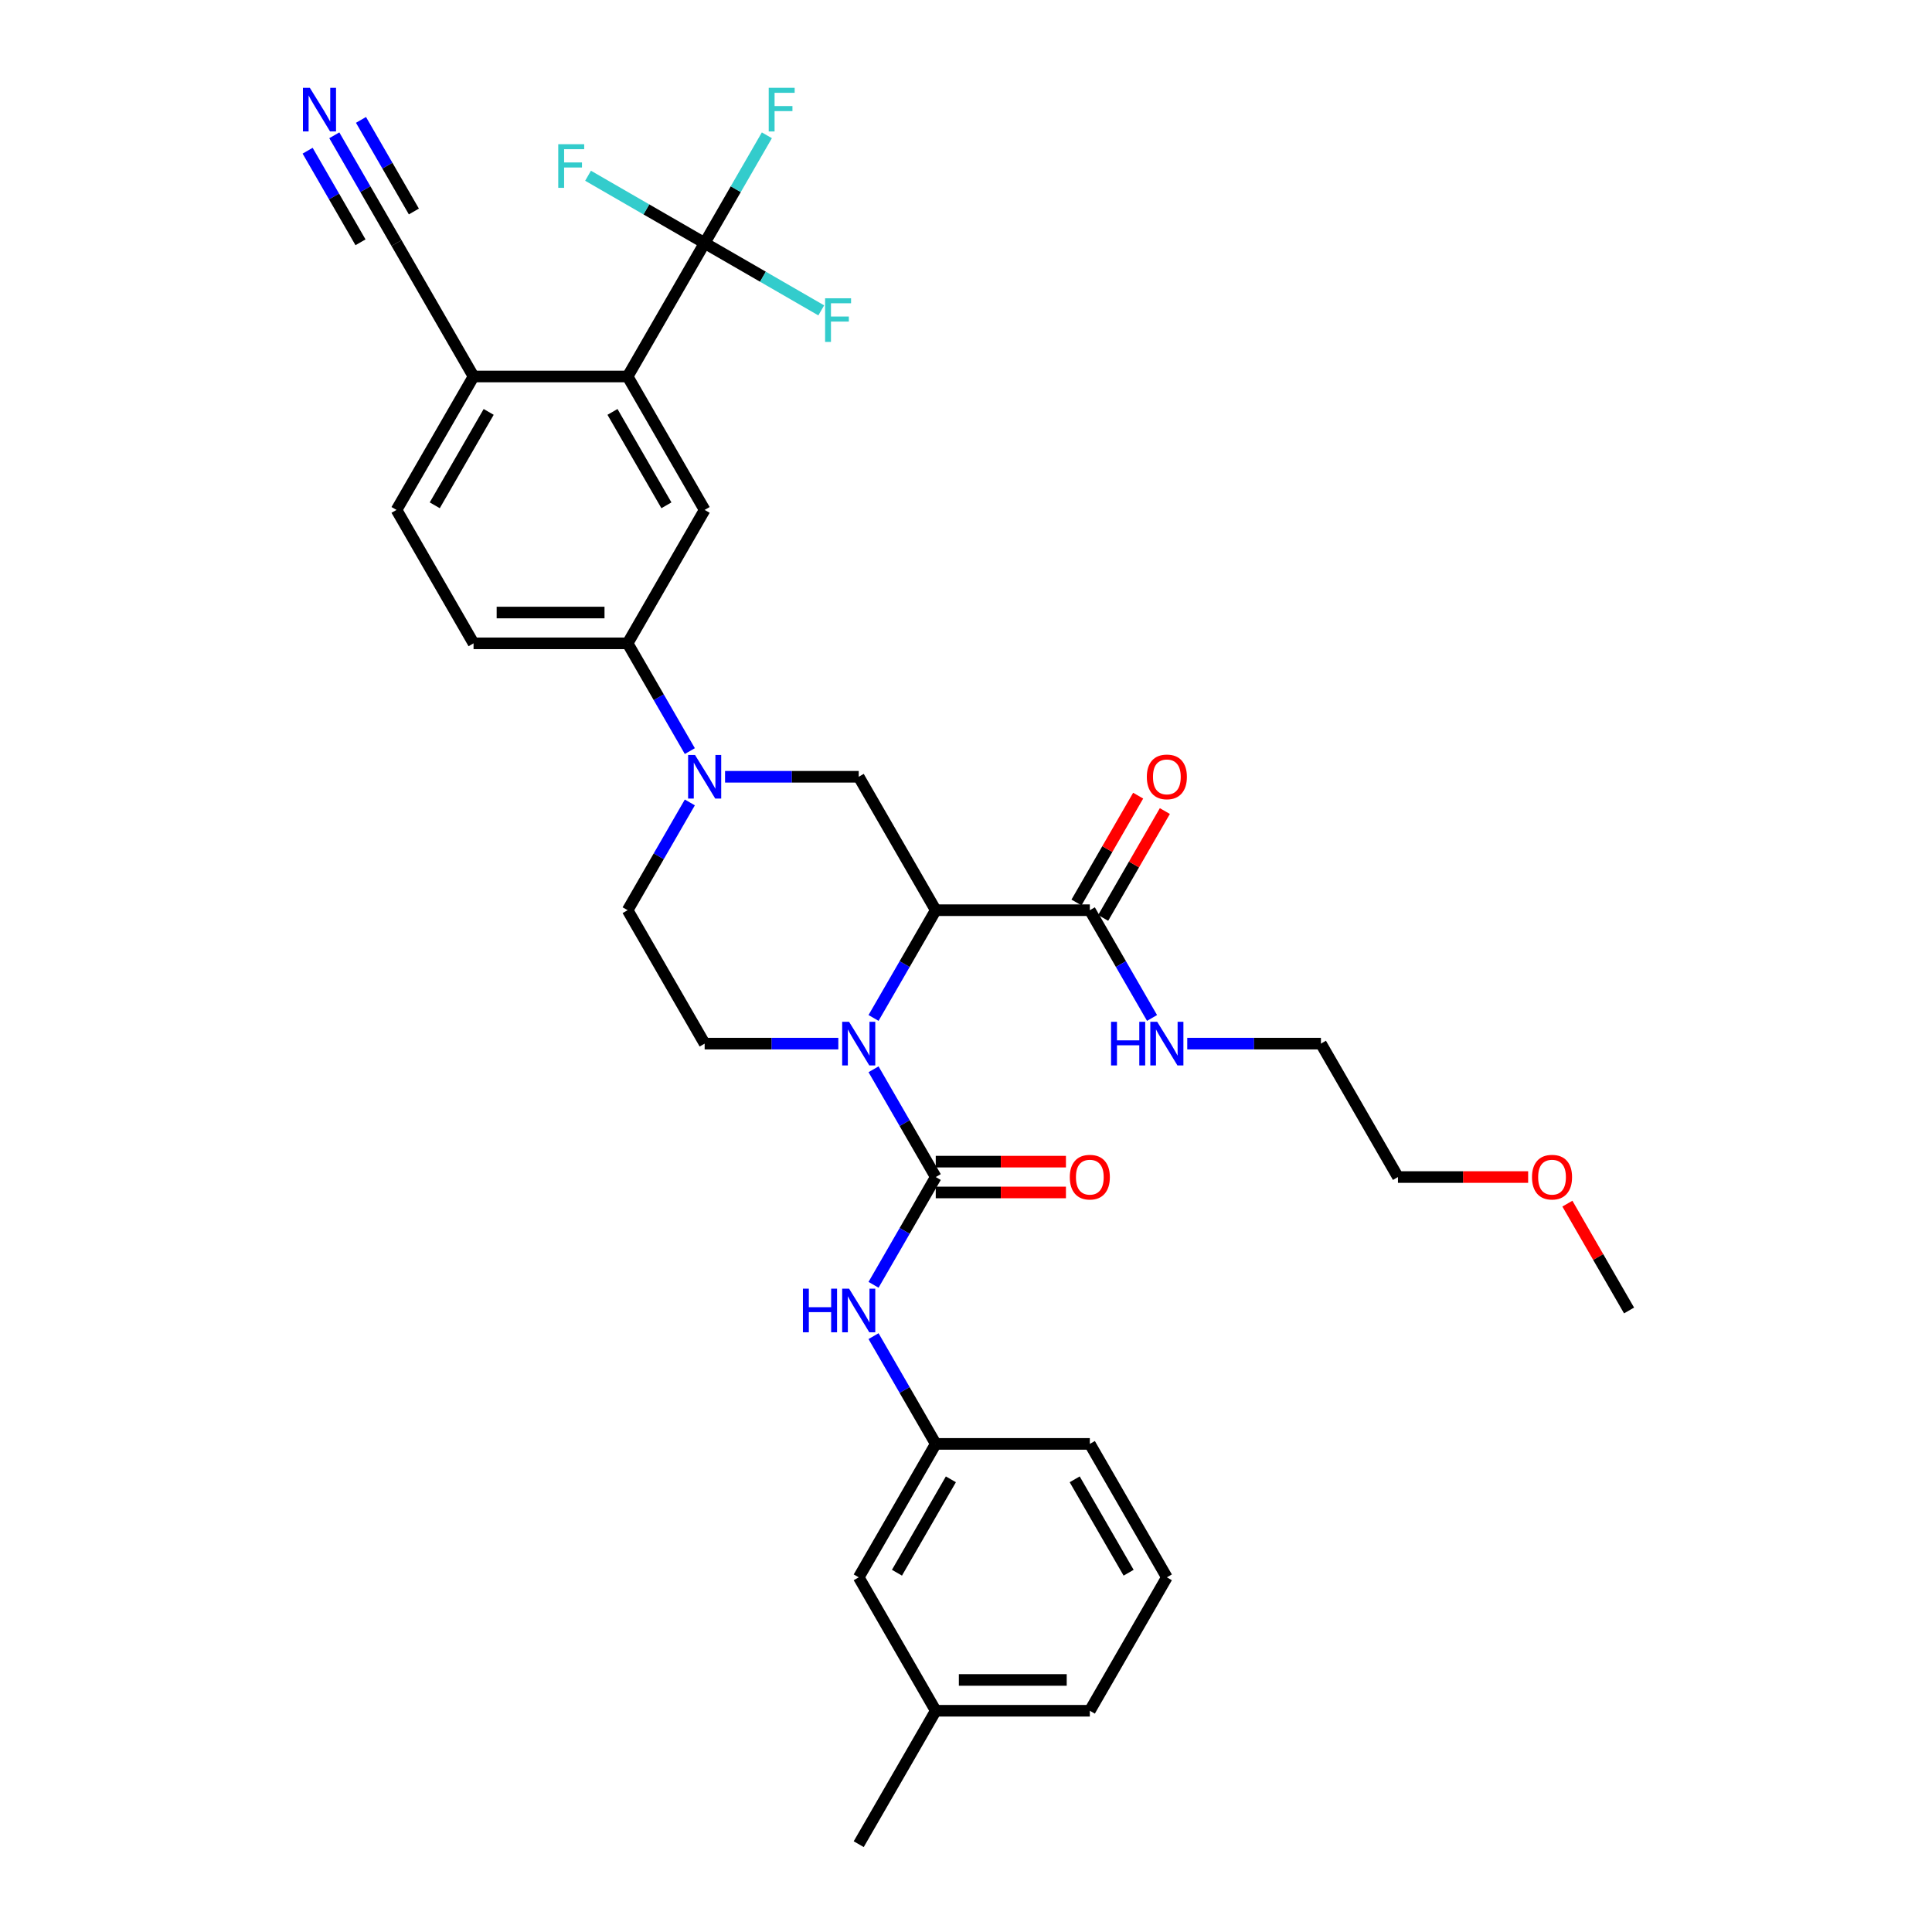 <?xml version='1.0' encoding='iso-8859-1'?>
<svg version='1.1' baseProfile='full'
              xmlns='http://www.w3.org/2000/svg'
                      xmlns:rdkit='http://www.rdkit.org/xml'
                      xmlns:xlink='http://www.w3.org/1999/xlink'
                  xml:space='preserve'
width='1000px' height='1000px' viewBox='0 0 1000 1000'>
<!-- END OF HEADER -->
<rect style='opacity:1.0;fill:#FFFFFF;stroke:none' width='1000' height='1000' x='0' y='0'> </rect>
<path class='bond-0' d='M 452.144,526.891 L 468.245,499.003' style='fill:none;fill-rule:evenodd;stroke:#0000FF;stroke-width:6px;stroke-linecap:butt;stroke-linejoin:miter;stroke-opacity:1' />
<path class='bond-0' d='M 468.245,499.003 L 484.346,471.115' style='fill:none;fill-rule:evenodd;stroke:#000000;stroke-width:6px;stroke-linecap:butt;stroke-linejoin:miter;stroke-opacity:1' />
<path class='bond-1' d='M 452.144,553.462 L 468.245,581.35' style='fill:none;fill-rule:evenodd;stroke:#0000FF;stroke-width:6px;stroke-linecap:butt;stroke-linejoin:miter;stroke-opacity:1' />
<path class='bond-1' d='M 468.245,581.35 L 484.346,609.238' style='fill:none;fill-rule:evenodd;stroke:#000000;stroke-width:6px;stroke-linecap:butt;stroke-linejoin:miter;stroke-opacity:1' />
<path class='bond-10' d='M 433.915,540.177 L 399.322,540.177' style='fill:none;fill-rule:evenodd;stroke:#0000FF;stroke-width:6px;stroke-linecap:butt;stroke-linejoin:miter;stroke-opacity:1' />
<path class='bond-10' d='M 399.322,540.177 L 364.728,540.177' style='fill:none;fill-rule:evenodd;stroke:#000000;stroke-width:6px;stroke-linecap:butt;stroke-linejoin:miter;stroke-opacity:1' />
<path class='bond-4' d='M 484.346,471.115 L 444.473,402.054' style='fill:none;fill-rule:evenodd;stroke:#000000;stroke-width:6px;stroke-linecap:butt;stroke-linejoin:miter;stroke-opacity:1' />
<path class='bond-6' d='M 484.346,471.115 L 564.091,471.115' style='fill:none;fill-rule:evenodd;stroke:#000000;stroke-width:6px;stroke-linecap:butt;stroke-linejoin:miter;stroke-opacity:1' />
<path class='bond-9' d='M 484.346,609.238 L 468.245,637.126' style='fill:none;fill-rule:evenodd;stroke:#000000;stroke-width:6px;stroke-linecap:butt;stroke-linejoin:miter;stroke-opacity:1' />
<path class='bond-9' d='M 468.245,637.126 L 452.144,665.014' style='fill:none;fill-rule:evenodd;stroke:#0000FF;stroke-width:6px;stroke-linecap:butt;stroke-linejoin:miter;stroke-opacity:1' />
<path class='bond-15' d='M 484.346,617.213 L 518.038,617.213' style='fill:none;fill-rule:evenodd;stroke:#000000;stroke-width:6px;stroke-linecap:butt;stroke-linejoin:miter;stroke-opacity:1' />
<path class='bond-15' d='M 518.038,617.213 L 551.731,617.213' style='fill:none;fill-rule:evenodd;stroke:#FF0000;stroke-width:6px;stroke-linecap:butt;stroke-linejoin:miter;stroke-opacity:1' />
<path class='bond-15' d='M 484.346,601.264 L 518.038,601.264' style='fill:none;fill-rule:evenodd;stroke:#000000;stroke-width:6px;stroke-linecap:butt;stroke-linejoin:miter;stroke-opacity:1' />
<path class='bond-15' d='M 518.038,601.264 L 551.731,601.264' style='fill:none;fill-rule:evenodd;stroke:#FF0000;stroke-width:6px;stroke-linecap:butt;stroke-linejoin:miter;stroke-opacity:1' />
<path class='bond-2' d='M 357.058,415.339 L 340.957,443.227' style='fill:none;fill-rule:evenodd;stroke:#0000FF;stroke-width:6px;stroke-linecap:butt;stroke-linejoin:miter;stroke-opacity:1' />
<path class='bond-2' d='M 340.957,443.227 L 324.855,471.115' style='fill:none;fill-rule:evenodd;stroke:#000000;stroke-width:6px;stroke-linecap:butt;stroke-linejoin:miter;stroke-opacity:1' />
<path class='bond-8' d='M 357.058,388.768 L 340.957,360.88' style='fill:none;fill-rule:evenodd;stroke:#0000FF;stroke-width:6px;stroke-linecap:butt;stroke-linejoin:miter;stroke-opacity:1' />
<path class='bond-8' d='M 340.957,360.88 L 324.855,332.992' style='fill:none;fill-rule:evenodd;stroke:#000000;stroke-width:6px;stroke-linecap:butt;stroke-linejoin:miter;stroke-opacity:1' />
<path class='bond-34' d='M 375.286,402.054 L 409.88,402.054' style='fill:none;fill-rule:evenodd;stroke:#0000FF;stroke-width:6px;stroke-linecap:butt;stroke-linejoin:miter;stroke-opacity:1' />
<path class='bond-34' d='M 409.88,402.054 L 444.473,402.054' style='fill:none;fill-rule:evenodd;stroke:#000000;stroke-width:6px;stroke-linecap:butt;stroke-linejoin:miter;stroke-opacity:1' />
<path class='bond-3' d='M 364.728,125.808 L 324.855,194.869' style='fill:none;fill-rule:evenodd;stroke:#000000;stroke-width:6px;stroke-linecap:butt;stroke-linejoin:miter;stroke-opacity:1' />
<path class='bond-20' d='M 364.728,125.808 L 380.829,97.92' style='fill:none;fill-rule:evenodd;stroke:#000000;stroke-width:6px;stroke-linecap:butt;stroke-linejoin:miter;stroke-opacity:1' />
<path class='bond-20' d='M 380.829,97.92 L 396.93,70.032' style='fill:none;fill-rule:evenodd;stroke:#33CCCC;stroke-width:6px;stroke-linecap:butt;stroke-linejoin:miter;stroke-opacity:1' />
<path class='bond-21' d='M 364.728,125.808 L 394.905,143.23' style='fill:none;fill-rule:evenodd;stroke:#000000;stroke-width:6px;stroke-linecap:butt;stroke-linejoin:miter;stroke-opacity:1' />
<path class='bond-21' d='M 394.905,143.23 L 425.081,160.653' style='fill:none;fill-rule:evenodd;stroke:#33CCCC;stroke-width:6px;stroke-linecap:butt;stroke-linejoin:miter;stroke-opacity:1' />
<path class='bond-22' d='M 364.728,125.808 L 334.551,108.385' style='fill:none;fill-rule:evenodd;stroke:#000000;stroke-width:6px;stroke-linecap:butt;stroke-linejoin:miter;stroke-opacity:1' />
<path class='bond-22' d='M 334.551,108.385 L 304.375,90.963' style='fill:none;fill-rule:evenodd;stroke:#33CCCC;stroke-width:6px;stroke-linecap:butt;stroke-linejoin:miter;stroke-opacity:1' />
<path class='bond-5' d='M 324.855,194.869 L 364.728,263.931' style='fill:none;fill-rule:evenodd;stroke:#000000;stroke-width:6px;stroke-linecap:butt;stroke-linejoin:miter;stroke-opacity:1' />
<path class='bond-5' d='M 317.024,213.203 L 344.935,261.546' style='fill:none;fill-rule:evenodd;stroke:#000000;stroke-width:6px;stroke-linecap:butt;stroke-linejoin:miter;stroke-opacity:1' />
<path class='bond-36' d='M 324.855,194.869 L 245.11,194.869' style='fill:none;fill-rule:evenodd;stroke:#000000;stroke-width:6px;stroke-linecap:butt;stroke-linejoin:miter;stroke-opacity:1' />
<path class='bond-17' d='M 570.997,475.103 L 586.96,447.454' style='fill:none;fill-rule:evenodd;stroke:#000000;stroke-width:6px;stroke-linecap:butt;stroke-linejoin:miter;stroke-opacity:1' />
<path class='bond-17' d='M 586.96,447.454 L 602.923,419.805' style='fill:none;fill-rule:evenodd;stroke:#FF0000;stroke-width:6px;stroke-linecap:butt;stroke-linejoin:miter;stroke-opacity:1' />
<path class='bond-17' d='M 557.185,467.128 L 573.148,439.479' style='fill:none;fill-rule:evenodd;stroke:#000000;stroke-width:6px;stroke-linecap:butt;stroke-linejoin:miter;stroke-opacity:1' />
<path class='bond-17' d='M 573.148,439.479 L 589.111,411.831' style='fill:none;fill-rule:evenodd;stroke:#FF0000;stroke-width:6px;stroke-linecap:butt;stroke-linejoin:miter;stroke-opacity:1' />
<path class='bond-23' d='M 564.091,471.115 L 580.192,499.003' style='fill:none;fill-rule:evenodd;stroke:#000000;stroke-width:6px;stroke-linecap:butt;stroke-linejoin:miter;stroke-opacity:1' />
<path class='bond-23' d='M 580.192,499.003 L 596.294,526.891' style='fill:none;fill-rule:evenodd;stroke:#0000FF;stroke-width:6px;stroke-linecap:butt;stroke-linejoin:miter;stroke-opacity:1' />
<path class='bond-7' d='M 364.728,263.931 L 324.855,332.992' style='fill:none;fill-rule:evenodd;stroke:#000000;stroke-width:6px;stroke-linecap:butt;stroke-linejoin:miter;stroke-opacity:1' />
<path class='bond-18' d='M 324.855,332.992 L 245.11,332.992' style='fill:none;fill-rule:evenodd;stroke:#000000;stroke-width:6px;stroke-linecap:butt;stroke-linejoin:miter;stroke-opacity:1' />
<path class='bond-18' d='M 312.894,317.043 L 257.072,317.043' style='fill:none;fill-rule:evenodd;stroke:#000000;stroke-width:6px;stroke-linecap:butt;stroke-linejoin:miter;stroke-opacity:1' />
<path class='bond-16' d='M 452.144,691.585 L 468.245,719.473' style='fill:none;fill-rule:evenodd;stroke:#0000FF;stroke-width:6px;stroke-linecap:butt;stroke-linejoin:miter;stroke-opacity:1' />
<path class='bond-16' d='M 468.245,719.473 L 484.346,747.361' style='fill:none;fill-rule:evenodd;stroke:#000000;stroke-width:6px;stroke-linecap:butt;stroke-linejoin:miter;stroke-opacity:1' />
<path class='bond-14' d='M 364.728,540.177 L 324.855,471.115' style='fill:none;fill-rule:evenodd;stroke:#000000;stroke-width:6px;stroke-linecap:butt;stroke-linejoin:miter;stroke-opacity:1' />
<path class='bond-11' d='M 173.035,70.032 L 189.136,97.92' style='fill:none;fill-rule:evenodd;stroke:#0000FF;stroke-width:6px;stroke-linecap:butt;stroke-linejoin:miter;stroke-opacity:1' />
<path class='bond-11' d='M 189.136,97.92 L 205.237,125.808' style='fill:none;fill-rule:evenodd;stroke:#000000;stroke-width:6px;stroke-linecap:butt;stroke-linejoin:miter;stroke-opacity:1' />
<path class='bond-11' d='M 159.223,78.007 L 172.909,101.711' style='fill:none;fill-rule:evenodd;stroke:#0000FF;stroke-width:6px;stroke-linecap:butt;stroke-linejoin:miter;stroke-opacity:1' />
<path class='bond-11' d='M 172.909,101.711 L 186.595,125.416' style='fill:none;fill-rule:evenodd;stroke:#000000;stroke-width:6px;stroke-linecap:butt;stroke-linejoin:miter;stroke-opacity:1' />
<path class='bond-11' d='M 186.847,62.057 L 200.533,85.762' style='fill:none;fill-rule:evenodd;stroke:#0000FF;stroke-width:6px;stroke-linecap:butt;stroke-linejoin:miter;stroke-opacity:1' />
<path class='bond-11' d='M 200.533,85.762 L 214.219,109.467' style='fill:none;fill-rule:evenodd;stroke:#000000;stroke-width:6px;stroke-linecap:butt;stroke-linejoin:miter;stroke-opacity:1' />
<path class='bond-12' d='M 205.237,125.808 L 245.11,194.869' style='fill:none;fill-rule:evenodd;stroke:#000000;stroke-width:6px;stroke-linecap:butt;stroke-linejoin:miter;stroke-opacity:1' />
<path class='bond-13' d='M 245.11,194.869 L 205.237,263.931' style='fill:none;fill-rule:evenodd;stroke:#000000;stroke-width:6px;stroke-linecap:butt;stroke-linejoin:miter;stroke-opacity:1' />
<path class='bond-13' d='M 252.941,213.203 L 225.031,261.546' style='fill:none;fill-rule:evenodd;stroke:#000000;stroke-width:6px;stroke-linecap:butt;stroke-linejoin:miter;stroke-opacity:1' />
<path class='bond-24' d='M 484.346,747.361 L 444.473,816.423' style='fill:none;fill-rule:evenodd;stroke:#000000;stroke-width:6px;stroke-linecap:butt;stroke-linejoin:miter;stroke-opacity:1' />
<path class='bond-24' d='M 492.177,765.695 L 464.267,814.038' style='fill:none;fill-rule:evenodd;stroke:#000000;stroke-width:6px;stroke-linecap:butt;stroke-linejoin:miter;stroke-opacity:1' />
<path class='bond-28' d='M 484.346,747.361 L 564.091,747.361' style='fill:none;fill-rule:evenodd;stroke:#000000;stroke-width:6px;stroke-linecap:butt;stroke-linejoin:miter;stroke-opacity:1' />
<path class='bond-19' d='M 245.11,332.992 L 205.237,263.931' style='fill:none;fill-rule:evenodd;stroke:#000000;stroke-width:6px;stroke-linecap:butt;stroke-linejoin:miter;stroke-opacity:1' />
<path class='bond-29' d='M 614.522,540.177 L 649.116,540.177' style='fill:none;fill-rule:evenodd;stroke:#0000FF;stroke-width:6px;stroke-linecap:butt;stroke-linejoin:miter;stroke-opacity:1' />
<path class='bond-29' d='M 649.116,540.177 L 683.709,540.177' style='fill:none;fill-rule:evenodd;stroke:#000000;stroke-width:6px;stroke-linecap:butt;stroke-linejoin:miter;stroke-opacity:1' />
<path class='bond-25' d='M 444.473,816.423 L 484.346,885.484' style='fill:none;fill-rule:evenodd;stroke:#000000;stroke-width:6px;stroke-linecap:butt;stroke-linejoin:miter;stroke-opacity:1' />
<path class='bond-32' d='M 484.346,885.484 L 444.473,954.545' style='fill:none;fill-rule:evenodd;stroke:#000000;stroke-width:6px;stroke-linecap:butt;stroke-linejoin:miter;stroke-opacity:1' />
<path class='bond-35' d='M 484.346,885.484 L 564.091,885.484' style='fill:none;fill-rule:evenodd;stroke:#000000;stroke-width:6px;stroke-linecap:butt;stroke-linejoin:miter;stroke-opacity:1' />
<path class='bond-35' d='M 496.308,869.535 L 552.13,869.535' style='fill:none;fill-rule:evenodd;stroke:#000000;stroke-width:6px;stroke-linecap:butt;stroke-linejoin:miter;stroke-opacity:1' />
<path class='bond-26' d='M 603.964,816.423 L 564.091,747.361' style='fill:none;fill-rule:evenodd;stroke:#000000;stroke-width:6px;stroke-linecap:butt;stroke-linejoin:miter;stroke-opacity:1' />
<path class='bond-26' d='M 584.171,814.038 L 556.26,765.695' style='fill:none;fill-rule:evenodd;stroke:#000000;stroke-width:6px;stroke-linecap:butt;stroke-linejoin:miter;stroke-opacity:1' />
<path class='bond-30' d='M 603.964,816.423 L 564.091,885.484' style='fill:none;fill-rule:evenodd;stroke:#000000;stroke-width:6px;stroke-linecap:butt;stroke-linejoin:miter;stroke-opacity:1' />
<path class='bond-27' d='M 790.967,609.238 L 757.274,609.238' style='fill:none;fill-rule:evenodd;stroke:#FF0000;stroke-width:6px;stroke-linecap:butt;stroke-linejoin:miter;stroke-opacity:1' />
<path class='bond-27' d='M 757.274,609.238 L 723.582,609.238' style='fill:none;fill-rule:evenodd;stroke:#000000;stroke-width:6px;stroke-linecap:butt;stroke-linejoin:miter;stroke-opacity:1' />
<path class='bond-33' d='M 811.274,623.002 L 827.237,650.651' style='fill:none;fill-rule:evenodd;stroke:#FF0000;stroke-width:6px;stroke-linecap:butt;stroke-linejoin:miter;stroke-opacity:1' />
<path class='bond-33' d='M 827.237,650.651 L 843.2,678.3' style='fill:none;fill-rule:evenodd;stroke:#000000;stroke-width:6px;stroke-linecap:butt;stroke-linejoin:miter;stroke-opacity:1' />
<path class='bond-31' d='M 683.709,540.177 L 723.582,609.238' style='fill:none;fill-rule:evenodd;stroke:#000000;stroke-width:6px;stroke-linecap:butt;stroke-linejoin:miter;stroke-opacity:1' />
<path  class='atom-0' d='M 439.481 528.885
L 446.882 540.847
Q 447.615 542.027, 448.796 544.164
Q 449.976 546.301, 450.04 546.429
L 450.04 528.885
L 453.038 528.885
L 453.038 551.469
L 449.944 551.469
L 442.001 538.39
Q 441.076 536.859, 440.087 535.105
Q 439.13 533.35, 438.843 532.808
L 438.843 551.469
L 435.909 551.469
L 435.909 528.885
L 439.481 528.885
' fill='#0000FF'/>
<path  class='atom-3' d='M 359.736 390.762
L 367.136 402.724
Q 367.87 403.904, 369.05 406.041
Q 370.23 408.178, 370.294 408.306
L 370.294 390.762
L 373.293 390.762
L 373.293 413.346
L 370.199 413.346
L 362.256 400.267
Q 361.331 398.736, 360.342 396.982
Q 359.385 395.228, 359.098 394.685
L 359.098 413.346
L 356.163 413.346
L 356.163 390.762
L 359.736 390.762
' fill='#0000FF'/>
<path  class='atom-10' d='M 415.59 667.008
L 418.652 667.008
L 418.652 676.609
L 430.199 676.609
L 430.199 667.008
L 433.261 667.008
L 433.261 689.592
L 430.199 689.592
L 430.199 679.161
L 418.652 679.161
L 418.652 689.592
L 415.59 689.592
L 415.59 667.008
' fill='#0000FF'/>
<path  class='atom-10' d='M 439.481 667.008
L 446.882 678.969
Q 447.615 680.15, 448.796 682.287
Q 449.976 684.424, 450.04 684.552
L 450.04 667.008
L 453.038 667.008
L 453.038 689.592
L 449.944 689.592
L 442.001 676.513
Q 441.076 674.982, 440.087 673.228
Q 439.13 671.473, 438.843 670.931
L 438.843 689.592
L 435.909 689.592
L 435.909 667.008
L 439.481 667.008
' fill='#0000FF'/>
<path  class='atom-12' d='M 160.373 45.455
L 167.773 57.416
Q 168.507 58.597, 169.687 60.734
Q 170.867 62.871, 170.931 62.998
L 170.931 45.455
L 173.929 45.455
L 173.929 68.038
L 170.835 68.038
L 162.893 54.96
Q 161.968 53.429, 160.979 51.675
Q 160.022 49.92, 159.735 49.378
L 159.735 68.038
L 156.8 68.038
L 156.8 45.455
L 160.373 45.455
' fill='#0000FF'/>
<path  class='atom-16' d='M 553.724 609.302
Q 553.724 603.879, 556.404 600.849
Q 559.083 597.819, 564.091 597.819
Q 569.099 597.819, 571.779 600.849
Q 574.458 603.879, 574.458 609.302
Q 574.458 614.788, 571.747 617.914
Q 569.036 621.009, 564.091 621.009
Q 559.115 621.009, 556.404 617.914
Q 553.724 614.82, 553.724 609.302
M 564.091 618.457
Q 567.536 618.457, 569.386 616.16
Q 571.268 613.831, 571.268 609.302
Q 571.268 604.868, 569.386 602.635
Q 567.536 600.37, 564.091 600.37
Q 560.646 600.37, 558.764 602.603
Q 556.914 604.836, 556.914 609.302
Q 556.914 613.863, 558.764 616.16
Q 560.646 618.457, 564.091 618.457
' fill='#FF0000'/>
<path  class='atom-18' d='M 593.597 402.118
Q 593.597 396.695, 596.277 393.665
Q 598.956 390.634, 603.964 390.634
Q 608.972 390.634, 611.651 393.665
Q 614.331 396.695, 614.331 402.118
Q 614.331 407.604, 611.62 410.73
Q 608.908 413.824, 603.964 413.824
Q 598.988 413.824, 596.277 410.73
Q 593.597 407.636, 593.597 402.118
M 603.964 411.272
Q 607.409 411.272, 609.259 408.976
Q 611.141 406.647, 611.141 402.118
Q 611.141 397.684, 609.259 395.451
Q 607.409 393.186, 603.964 393.186
Q 600.519 393.186, 598.637 395.419
Q 596.787 397.652, 596.787 402.118
Q 596.787 406.679, 598.637 408.976
Q 600.519 411.272, 603.964 411.272
' fill='#FF0000'/>
<path  class='atom-21' d='M 397.886 45.455
L 411.315 45.455
L 411.315 48.038
L 400.916 48.038
L 400.916 54.896
L 410.167 54.896
L 410.167 57.512
L 400.916 57.512
L 400.916 68.038
L 397.886 68.038
L 397.886 45.455
' fill='#33CCCC'/>
<path  class='atom-22' d='M 427.075 154.389
L 440.504 154.389
L 440.504 156.972
L 430.105 156.972
L 430.105 163.831
L 439.356 163.831
L 439.356 166.446
L 430.105 166.446
L 430.105 176.973
L 427.075 176.973
L 427.075 154.389
' fill='#33CCCC'/>
<path  class='atom-23' d='M 288.952 74.643
L 302.381 74.643
L 302.381 77.227
L 291.982 77.227
L 291.982 84.085
L 301.233 84.085
L 301.233 86.701
L 291.982 86.701
L 291.982 97.227
L 288.952 97.227
L 288.952 74.643
' fill='#33CCCC'/>
<path  class='atom-24' d='M 575.08 528.885
L 578.142 528.885
L 578.142 538.486
L 589.69 538.486
L 589.69 528.885
L 592.752 528.885
L 592.752 551.469
L 589.69 551.469
L 589.69 541.038
L 578.142 541.038
L 578.142 551.469
L 575.08 551.469
L 575.08 528.885
' fill='#0000FF'/>
<path  class='atom-24' d='M 598.972 528.885
L 606.372 540.847
Q 607.106 542.027, 608.286 544.164
Q 609.466 546.301, 609.53 546.429
L 609.53 528.885
L 612.529 528.885
L 612.529 551.469
L 609.434 551.469
L 601.492 538.39
Q 600.567 536.859, 599.578 535.105
Q 598.621 533.35, 598.334 532.808
L 598.334 551.469
L 595.399 551.469
L 595.399 528.885
L 598.972 528.885
' fill='#0000FF'/>
<path  class='atom-28' d='M 792.96 609.302
Q 792.96 603.879, 795.64 600.849
Q 798.319 597.819, 803.327 597.819
Q 808.335 597.819, 811.015 600.849
Q 813.694 603.879, 813.694 609.302
Q 813.694 614.788, 810.983 617.914
Q 808.271 621.009, 803.327 621.009
Q 798.351 621.009, 795.64 617.914
Q 792.96 614.82, 792.96 609.302
M 803.327 618.457
Q 806.772 618.457, 808.622 616.16
Q 810.504 613.831, 810.504 609.302
Q 810.504 604.868, 808.622 602.635
Q 806.772 600.37, 803.327 600.37
Q 799.882 600.37, 798 602.603
Q 796.15 604.836, 796.15 609.302
Q 796.15 613.863, 798 616.16
Q 799.882 618.457, 803.327 618.457
' fill='#FF0000'/>
</svg>
